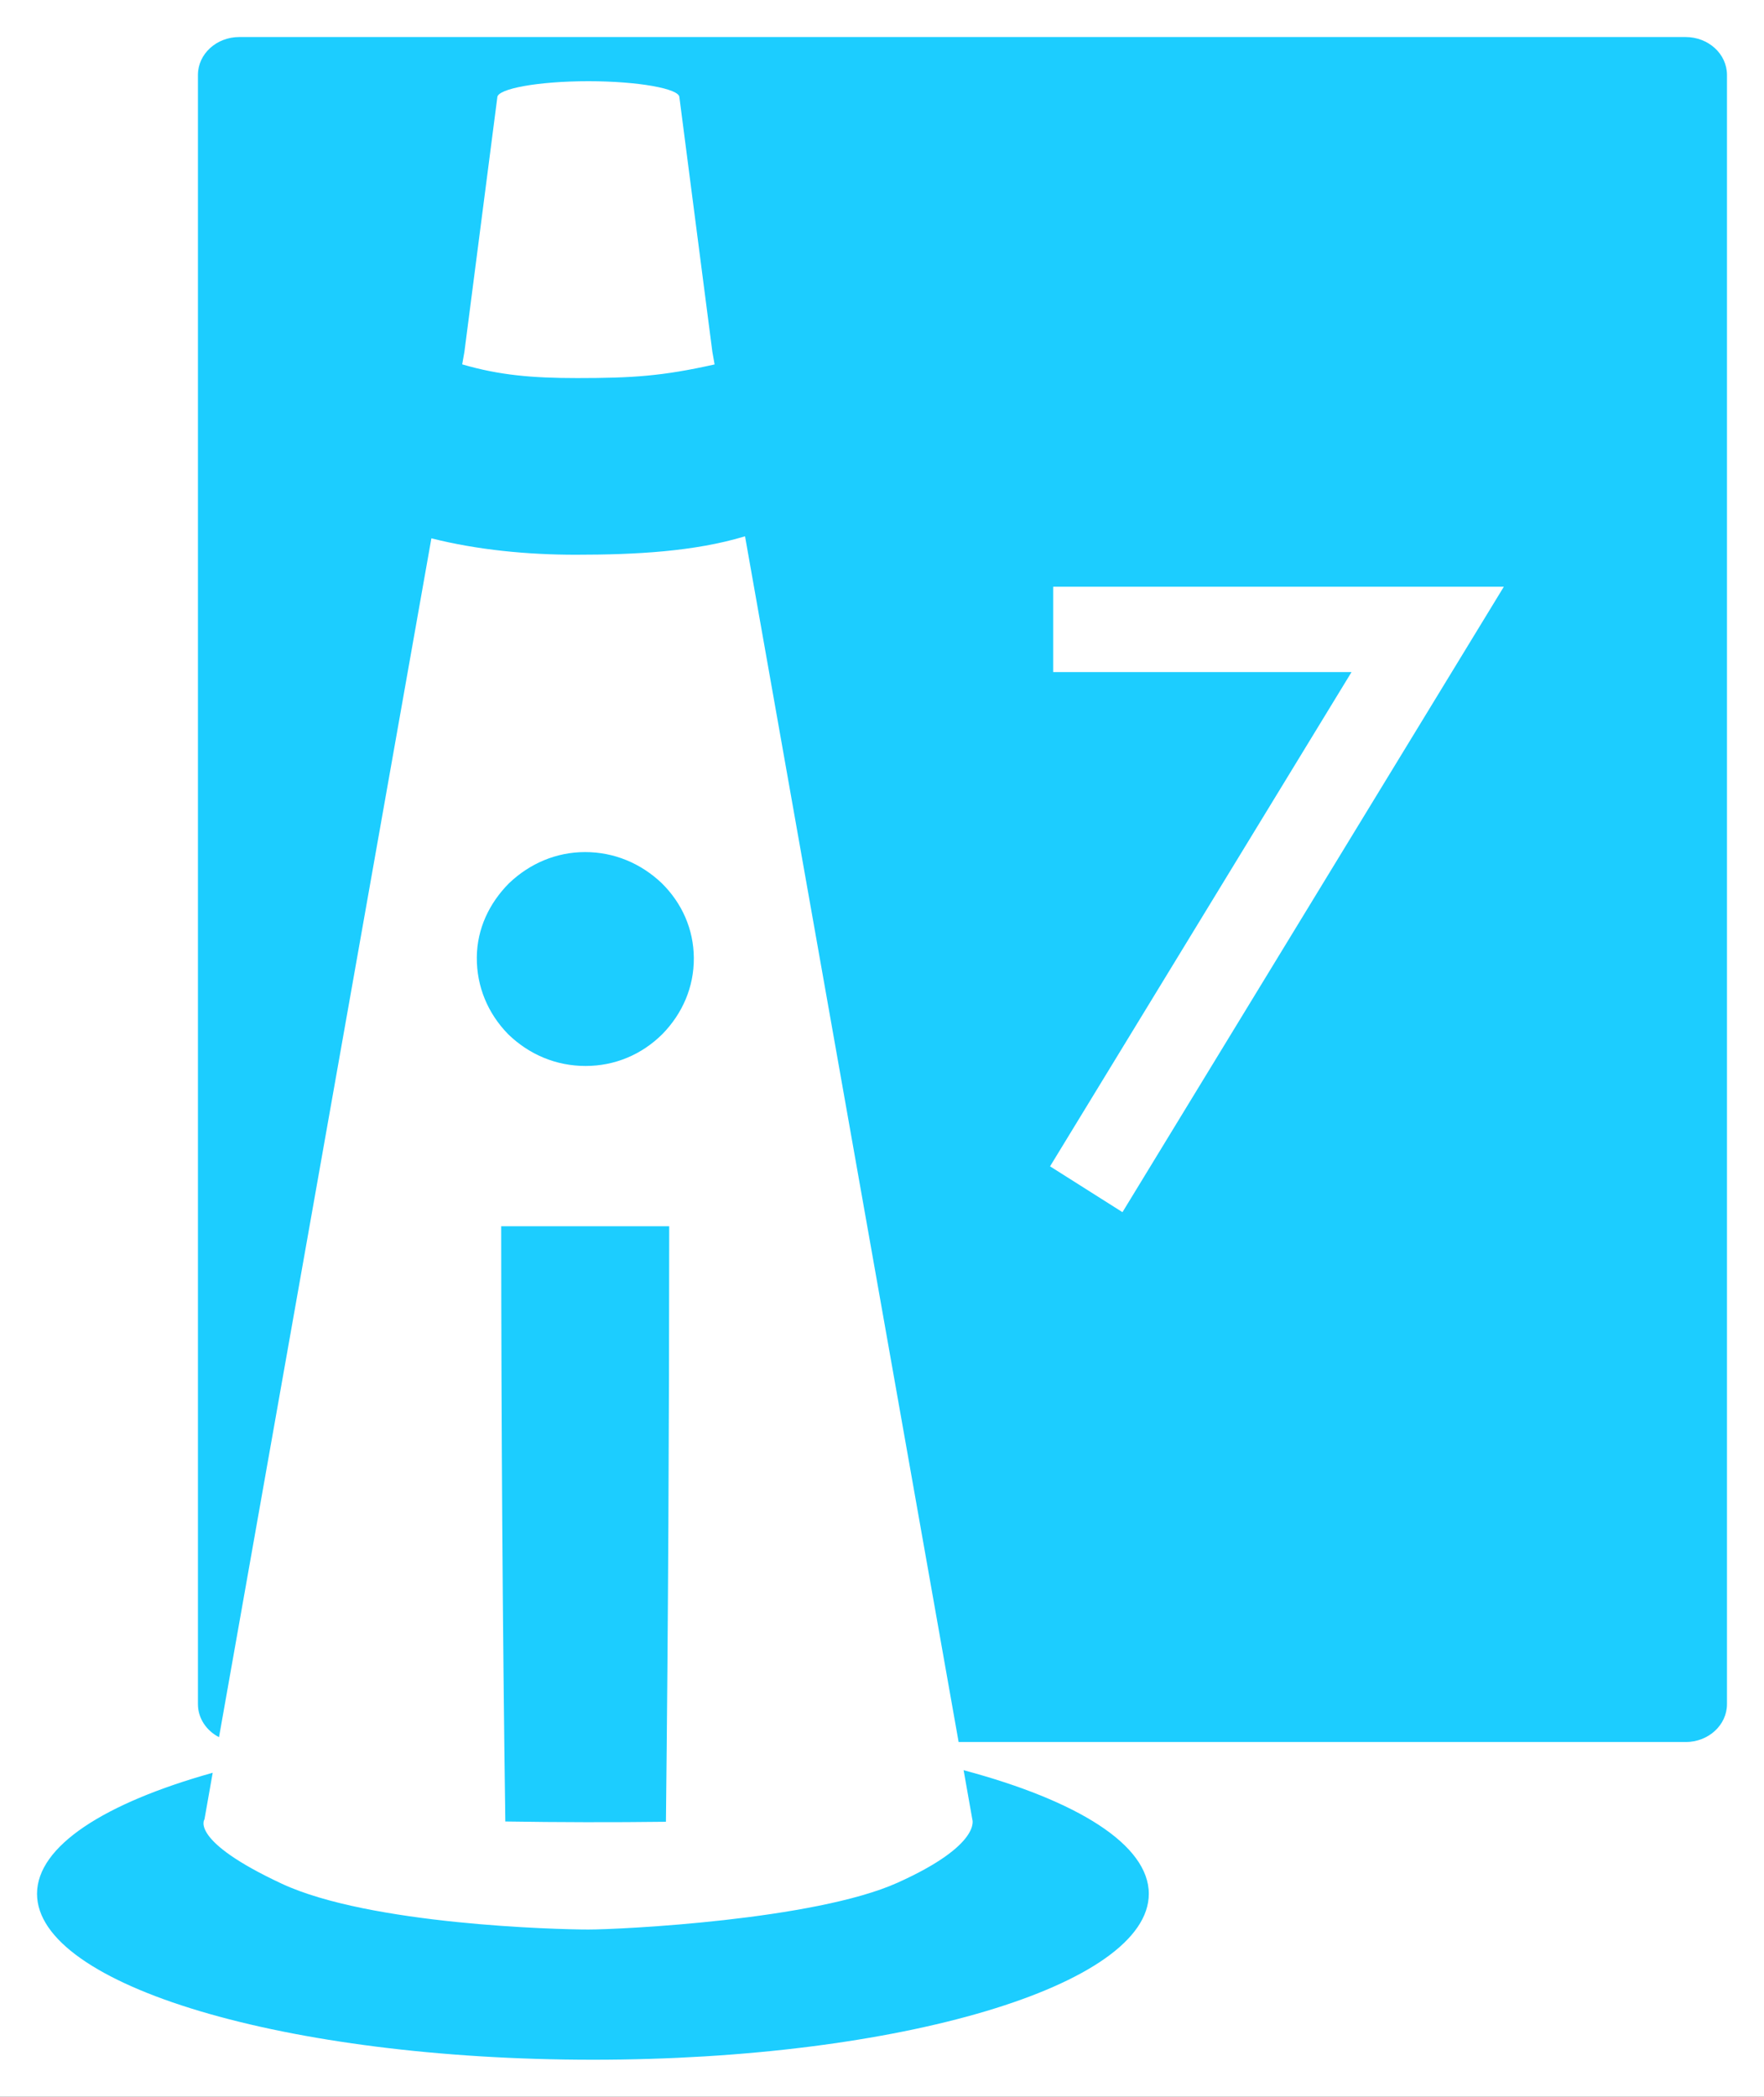<?xml version="1.0" encoding="UTF-8" standalone="no"?>
<svg enable-background="new 0 0 841.891 595.276" height="283.028" viewBox="0 0 238.184 283.028" width="238.184" xmlns="http://www.w3.org/2000/svg" xmlns:xlink="http://www.w3.org/1999/xlink">
   <rect x="0" y="0" width="238.184" height="283.028" fill="#333333" stroke="none"/>
   <defs>
      <clipPath id="a">
         <use height="100%" overflow="visible" width="100%" xlink:href="#b"/>
      </clipPath>
      <path id="b" d="m62.362 69.403h666.142v456.468h-666.142z"/>
   </defs>
   <path d="m-9.406-16.954h280v310h-280z" fill="#fff"/>
   <path clip-path="url(#a)" d="m611.452 240.802c0-3.222 4.561-6.126 11.86-8.169l-.556 3.145c0 0-1.039 1.424 5.218 4.342 5.929 2.764 18.57 3.093 20.704 3.093 2.134 0 15.276-.638 20.881-3.164 5.694-2.565 5.037-4.271 5.037-4.271l-.588-3.318c7.674 2.049 12.503 5.028 12.503 8.343 0 6.185-16.803 11.198-37.53 11.198-20.726-.001-37.529-5.015-37.529-11.199m12.286-10.571c-.849-.438-1.423-1.272-1.423-2.23v-109.957c-.001-1.412 1.249-2.557 2.789-2.557h97.648c1.543 0 2.792 1.145 2.792 2.557v109.957c0 1.413-1.25 2.558-2.791 2.558h-49.082l-14.42-81.377c-3.421 1.037-7.403 1.244-11.425 1.245-3.246 0-6.642-.321-9.75-1.108zm33.458-92.648l-.151-.854-2.226-17.183c0-.572-2.776-1.078-6.141-1.078-3.38 0-6.142.506-6.151 1.089l-2.221 17.172-.15.849c2.497.73 4.713.926 7.767.926 3.757-.001 5.756-.134 9.273-.921" fill="#1ccdff" transform="matrix(2 0 0 2 -1217.904 -225.974)"/>
   <path clip-path="url(#a)" d="m700.196 158.348l-20.352 33.357 4.889 3.093 25.746-42.212h-30.423v5.762z" fill="#fff" transform="matrix(2 0 0 2 -1217.904 -225.974)"/>
   <path clip-path="url(#a)" clip-rule="evenodd" d="m654.132 195.748c-.004 13.397-.071 26.796-.221 40.193-3.614.044-7.229.037-10.843-.02-.188-13.391-.272-26.782-.279-40.174 3.781.002 7.564.002 11.343.001" fill="#1ccdff" fill-rule="evenodd" transform="matrix(2 0 0 2 -1217.904 -225.974)"/>
   <path clip-path="url(#a)" clip-rule="evenodd" d="m641.143 177.603c.014-1.922.831-3.652 2.174-5.005 1.4-1.333 3.183-2.101 5.128-2.103 1.959-.003 3.762.751 5.178 2.094 1.375 1.352 2.158 3.116 2.171 5.053.013 1.961-.766 3.752-2.131 5.146-1.396 1.382-3.206 2.142-5.176 2.143-1.983.001-3.804-.765-5.223-2.138-1.376-1.406-2.136-3.217-2.121-5.19" fill="#1ccdff" fill-rule="evenodd" transform="matrix(2 0 0 2 -1217.904 -225.974)"/>
</svg>
